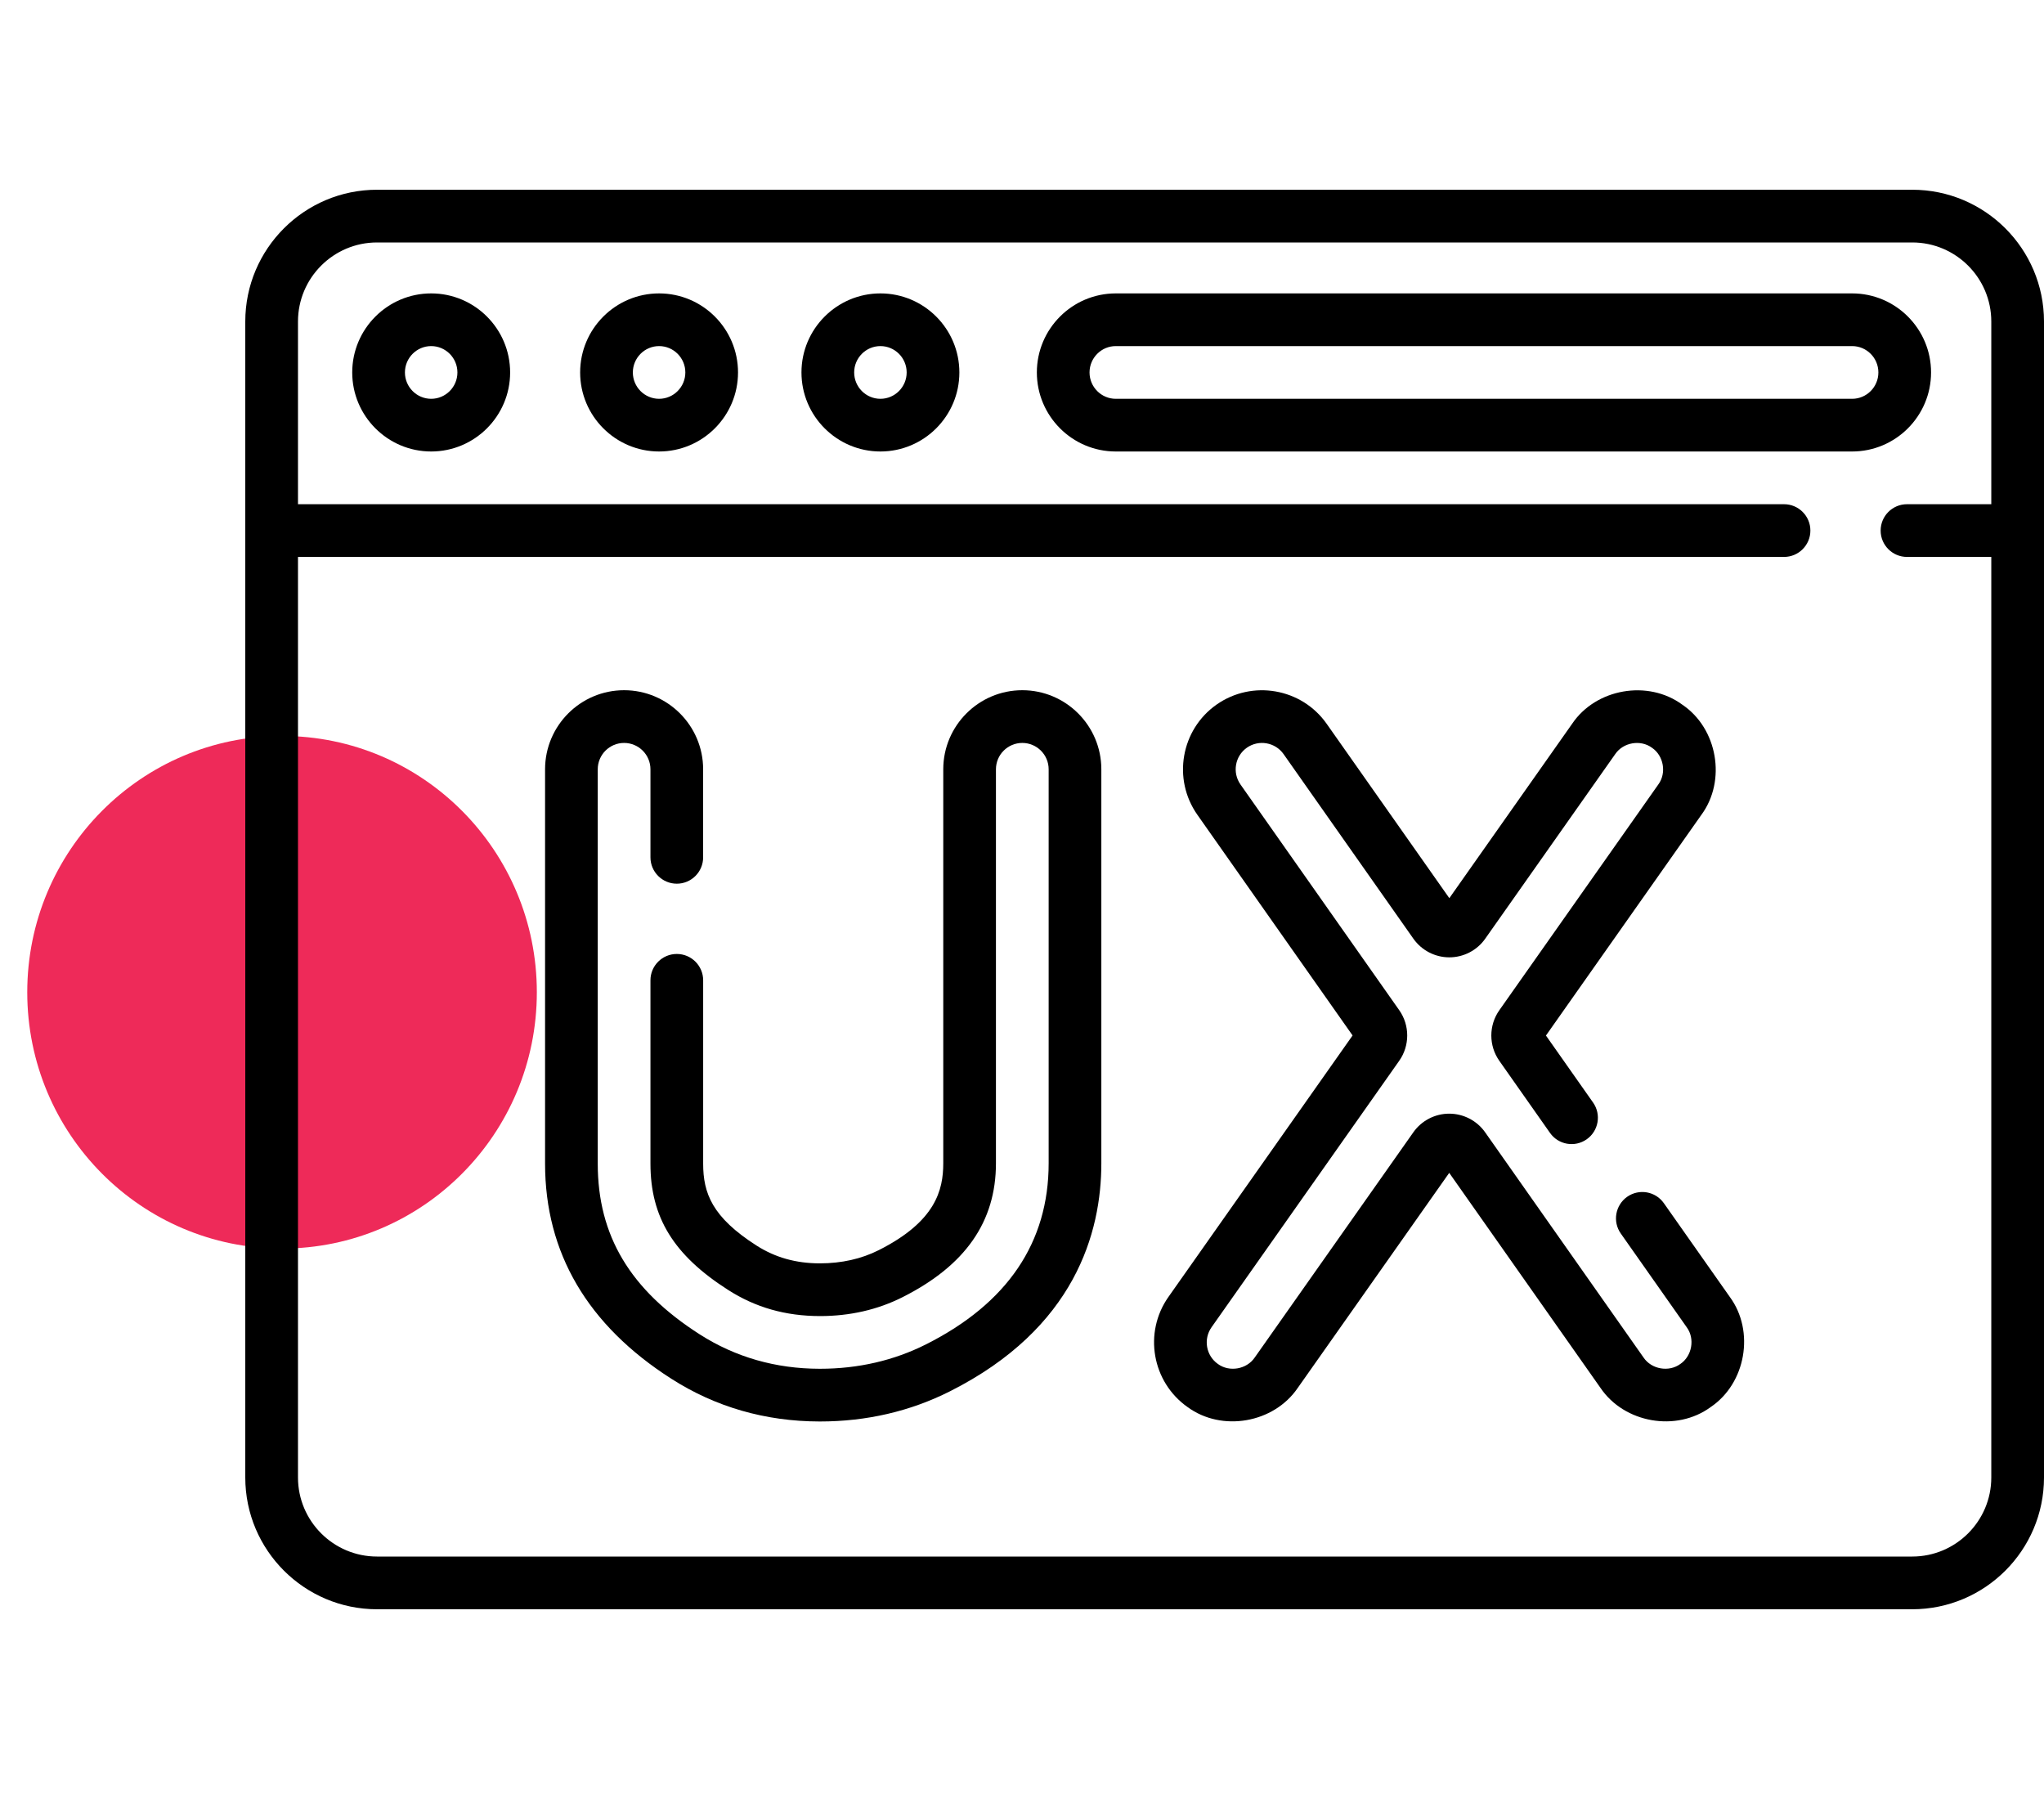 <svg width="75" height="66" viewBox="0 0 75 66" fill="none" xmlns="http://www.w3.org/2000/svg">
<ellipse cx="10.349" cy="36.403" rx="9.349" ry="9.403" fill="#EE2A59"/>
<path d="M15.821 10.764C14.224 10.764 12.924 12.065 12.924 13.664C12.924 15.263 14.224 16.564 15.821 16.564C17.418 16.564 18.718 15.263 18.718 13.664C18.718 12.065 17.418 10.764 15.821 10.764ZM15.821 14.631C15.29 14.631 14.858 14.197 14.858 13.664C14.858 13.131 15.29 12.697 15.821 12.697C16.352 12.697 16.784 13.131 16.784 13.664C16.784 14.197 16.352 14.631 15.821 14.631Z" fill="black"/>
<path d="M24.184 10.764C22.586 10.764 21.287 12.065 21.287 13.664C21.287 15.263 22.586 16.564 24.184 16.564C25.781 16.564 27.08 15.263 27.08 13.664C27.08 12.065 25.781 10.764 24.184 10.764ZM24.184 14.631C23.653 14.631 23.221 14.197 23.221 13.664C23.221 13.131 23.653 12.697 24.184 12.697C24.715 12.697 25.147 13.131 25.147 13.664C25.147 14.197 24.715 14.631 24.184 14.631Z" fill="black"/>
<path d="M32.305 10.764C30.708 10.764 29.408 12.065 29.408 13.664C29.408 15.263 30.708 16.564 32.305 16.564C33.903 16.564 35.202 15.263 35.202 13.664C35.202 12.065 33.903 10.764 32.305 10.764ZM32.305 14.631C31.774 14.631 31.342 14.197 31.342 13.664C31.342 13.131 31.774 12.697 32.305 12.697C32.836 12.697 33.268 13.131 33.268 13.664C33.268 14.197 32.836 14.631 32.305 14.631Z" fill="black"/>
<path d="M70.856 13.664C70.856 12.065 69.557 10.764 67.96 10.764H40.941C39.344 10.764 38.045 12.065 38.045 13.664C38.045 15.263 39.344 16.564 40.941 16.564H67.96C69.557 16.564 70.856 15.263 70.856 13.664ZM67.96 14.631H40.941C40.41 14.631 39.978 14.197 39.978 13.664C39.978 13.131 40.41 12.697 40.941 12.697H67.96C68.491 12.697 68.923 13.131 68.923 13.664C68.923 14.197 68.491 14.631 67.96 14.631Z" fill="black"/>
<path d="M61.052 44.142C60.745 43.705 60.142 43.6 59.705 43.907C59.269 44.215 59.164 44.818 59.471 45.254L61.891 48.694C62.199 49.112 62.086 49.751 61.656 50.04C61.236 50.348 60.599 50.236 60.308 49.806L54.494 41.541C54.193 41.113 53.7 40.858 53.177 40.857C53.176 40.857 53.176 40.857 53.176 40.857C52.653 40.857 52.16 41.113 51.859 41.541L46.038 49.805C45.744 50.236 45.109 50.349 44.688 50.04C44.252 49.733 44.148 49.129 44.455 48.693L51.342 38.916C51.732 38.361 51.732 37.616 51.342 37.061L45.516 28.779C45.21 28.343 45.315 27.738 45.75 27.432C46.187 27.125 46.791 27.231 47.098 27.666L51.861 34.438C52.163 34.866 52.655 35.122 53.179 35.122H53.179C53.703 35.122 54.196 34.867 54.497 34.438L59.267 27.666C59.559 27.235 60.196 27.124 60.615 27.433C61.046 27.723 61.157 28.361 60.849 28.779L55.014 37.063C54.623 37.618 54.623 38.363 55.014 38.918L56.874 41.563C57.181 41.999 57.784 42.105 58.221 41.797C58.657 41.49 58.762 40.887 58.455 40.45L56.725 37.991L62.429 29.893C63.354 28.637 63.021 26.722 61.728 25.852C60.473 24.927 58.558 25.259 57.687 26.552L53.18 32.951L48.679 26.554C47.76 25.247 45.948 24.931 44.638 25.85C43.33 26.77 43.015 28.583 43.934 29.891L49.63 37.988L42.874 47.579C41.953 48.886 42.267 50.699 43.575 51.621C44.835 52.544 46.738 52.211 47.617 50.92L53.176 43.029L58.727 50.919C59.6 52.209 61.509 52.545 62.768 51.622C64.062 50.752 64.396 48.837 63.472 47.581L61.052 44.142Z" fill="black"/>
<path d="M37.511 25.322C35.912 25.322 34.611 26.623 34.611 28.223V42.676C34.611 43.663 34.329 44.814 32.244 45.864C31.605 46.186 30.879 46.349 30.079 46.349C29.204 46.348 28.446 46.134 27.761 45.697C26.129 44.654 25.801 43.774 25.801 42.691V35.965C25.801 35.431 25.368 34.998 24.834 34.998C24.3 34.998 23.867 35.431 23.867 35.965V42.691C23.867 44.663 24.72 46.049 26.72 47.326C27.724 47.968 28.822 48.281 30.087 48.283C31.184 48.283 32.203 48.05 33.114 47.591C35.422 46.429 36.544 44.821 36.544 42.676V28.223C36.544 27.689 36.978 27.256 37.511 27.256C38.044 27.256 38.478 27.689 38.478 28.223V42.676C38.478 45.582 36.966 47.816 33.983 49.318C32.8 49.914 31.489 50.216 30.087 50.216H30.073C28.463 50.214 26.984 49.79 25.678 48.956C23.123 47.323 21.933 45.333 21.933 42.691V28.223C21.933 27.689 22.367 27.256 22.9 27.256C23.433 27.256 23.867 27.689 23.867 28.223V31.453C23.867 31.987 24.3 32.42 24.834 32.42C25.368 32.42 25.8 31.987 25.8 31.453V28.223C25.8 26.623 24.499 25.322 22.9 25.322C21.301 25.322 20 26.623 20 28.223V42.691C20 45.963 21.56 48.619 24.637 50.585C26.258 51.621 28.086 52.147 30.072 52.15H30.087C31.794 52.15 33.397 51.778 34.853 51.045C39.447 48.731 40.411 45.217 40.411 42.676V28.223C40.411 26.623 39.11 25.322 37.511 25.322Z" fill="black"/>
<path d="M70.166 6.961H13.834C11.168 6.961 9 9.129 9 11.795V54.205C9 56.871 11.168 59.039 13.834 59.039H70.166C72.832 59.039 75 56.871 75 54.205V11.795C75 9.129 72.832 6.961 70.166 6.961ZM70.166 57.105H13.834C12.235 57.105 10.934 55.804 10.934 54.205V20.432H65.461C65.995 20.432 66.428 19.999 66.428 19.465C66.428 18.931 65.995 18.498 65.461 18.498H10.934V11.795C10.934 10.196 12.235 8.895 13.834 8.895H70.166C71.765 8.895 73.066 10.196 73.066 11.795V18.498H69.973C69.439 18.498 69.006 18.931 69.006 19.465C69.006 19.999 69.439 20.432 69.973 20.432H73.066V54.205C73.066 55.804 71.765 57.105 70.166 57.105Z" fill="black"/>
</svg>
